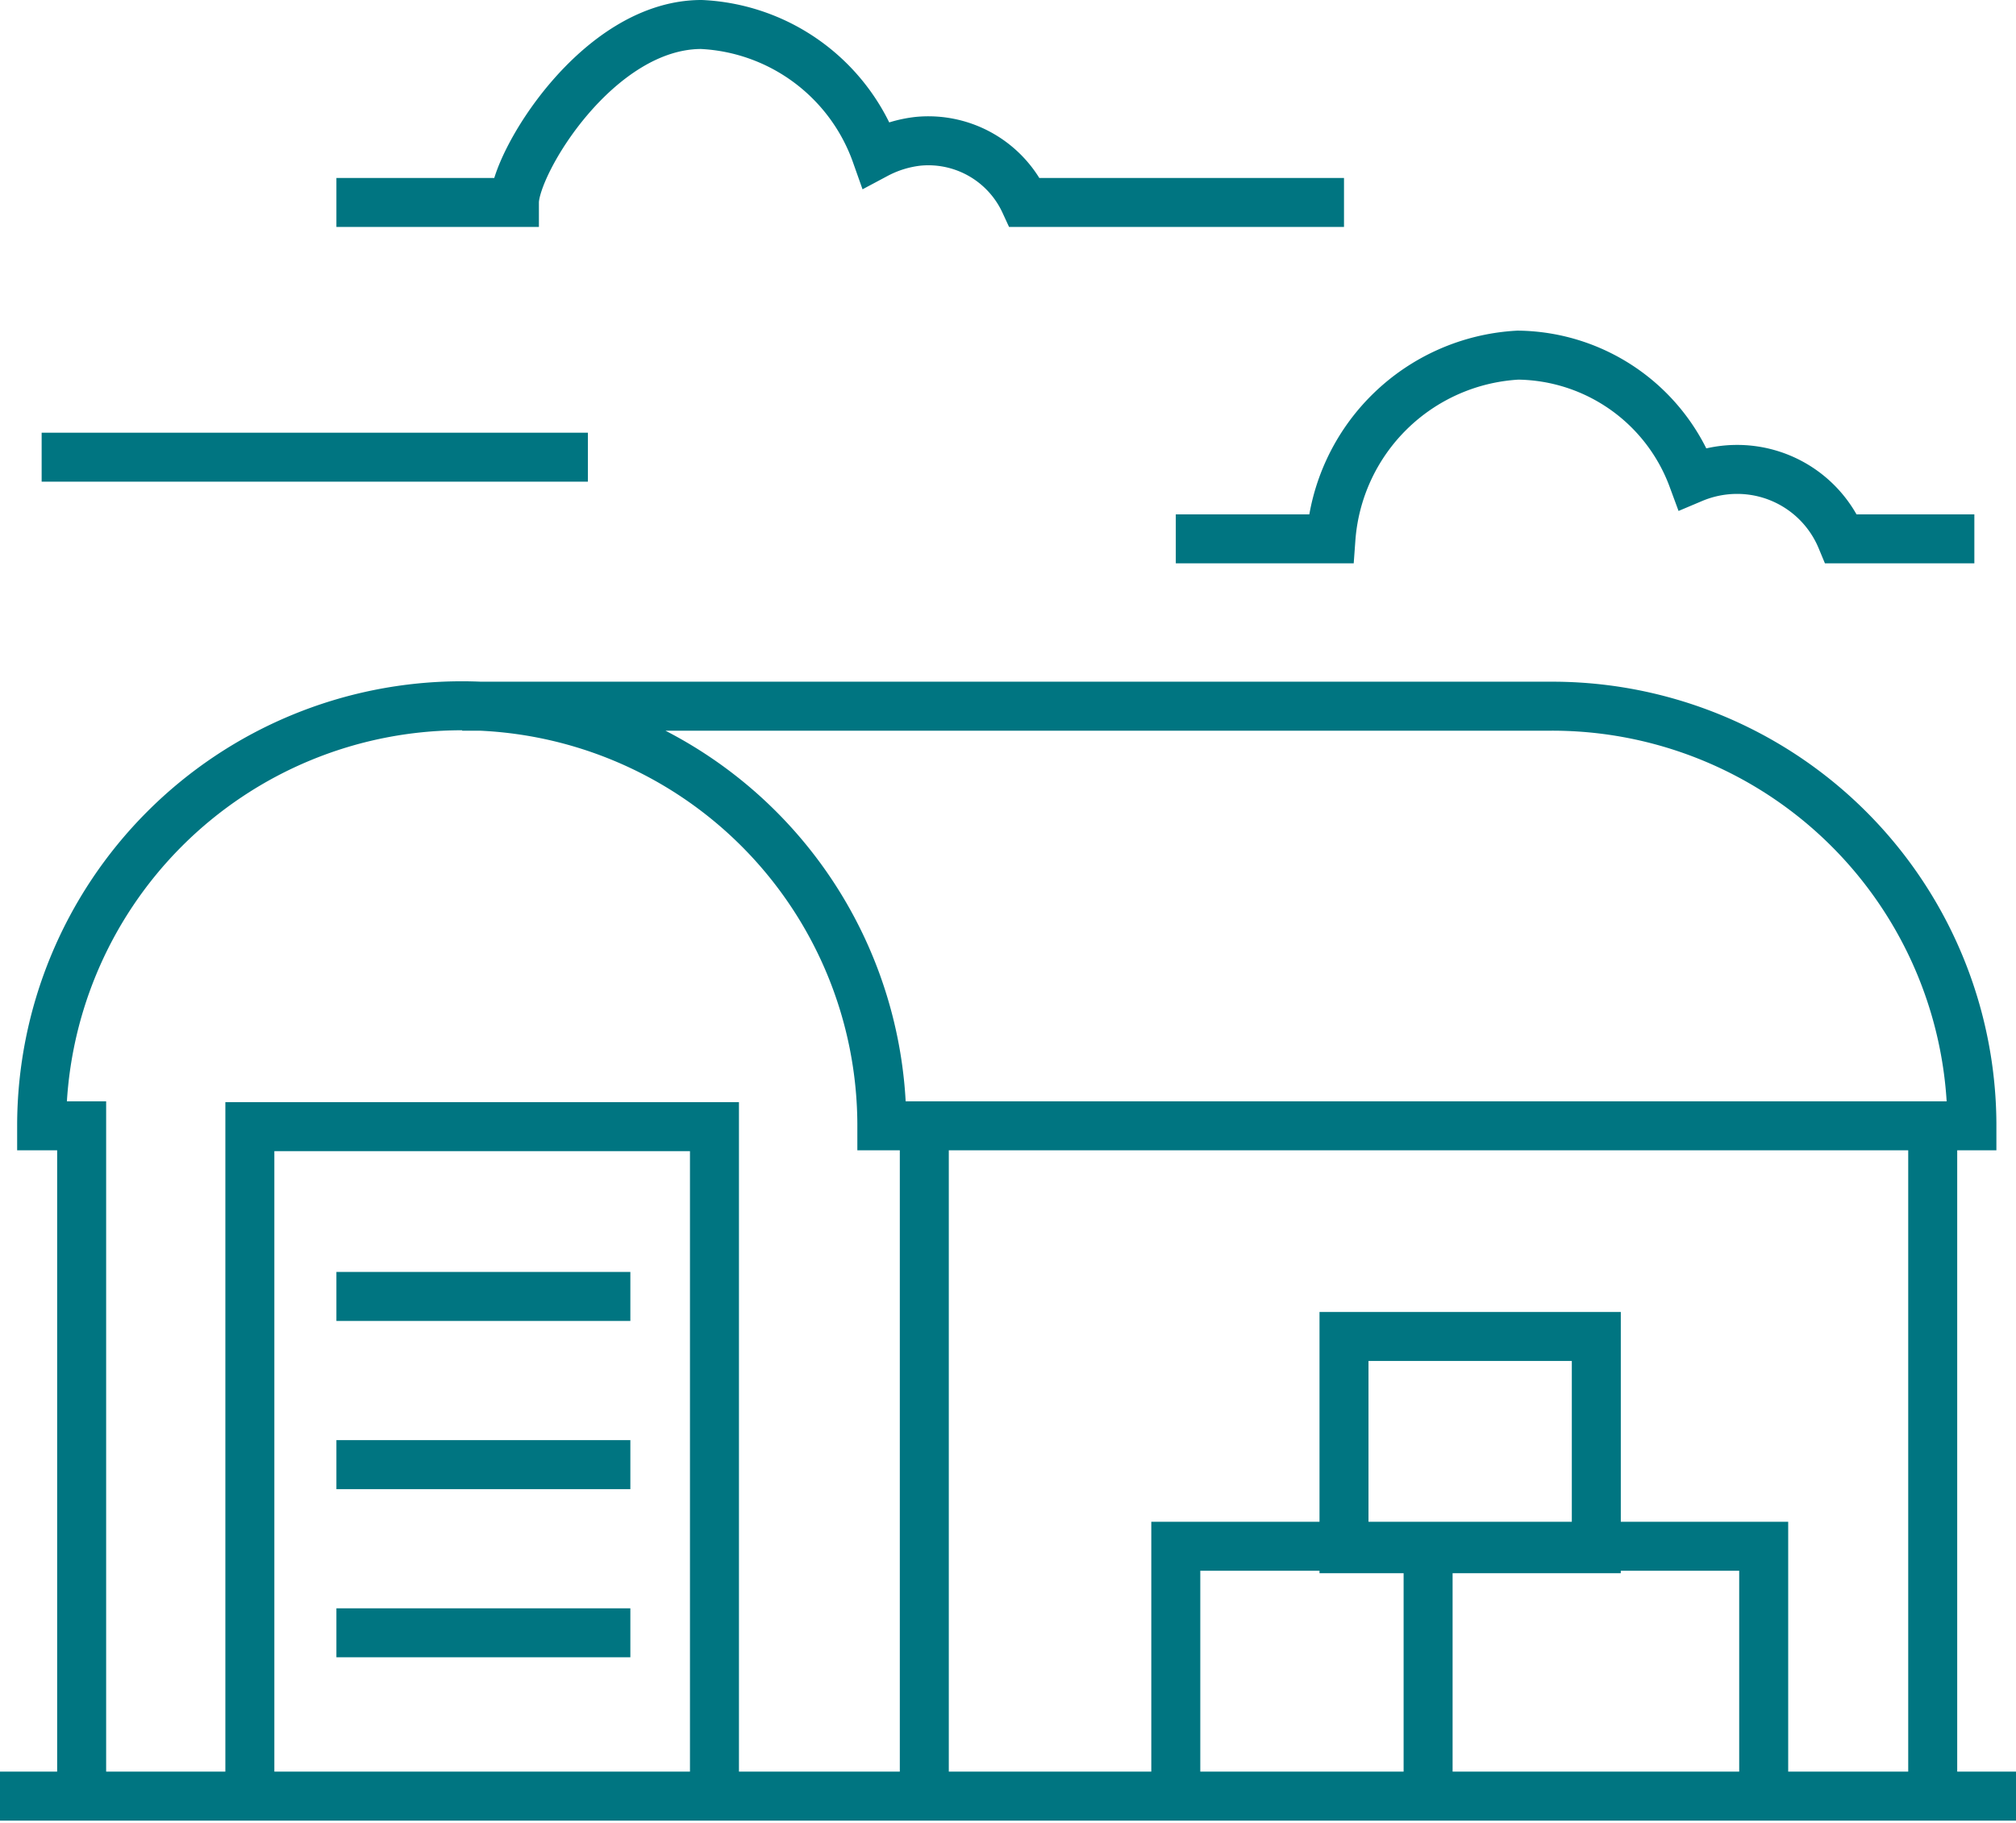 <svg id="Layer_1" data-name="Layer 1" xmlns="http://www.w3.org/2000/svg" viewBox="0 0 24.69 22.33"><title>retail</title><path d="M24.18,6.6H22.55a1.38,1.38,0,0,0-1.3-.85,1.4,1.4,0,0,0-.52.11,2.31,2.31,0,0,0-2.14-1.51A2.43,2.43,0,0,0,16.3,6.6H14.4m-7.2-1H0.51M16.46,2.48H12.55a1.3,1.3,0,0,0-1.3-.75,1.43,1.43,0,0,0-.52.16A2.39,2.39,0,0,0,8.59.3C7.32,0.3,6.3,2,6.3,2.48H4.12M0,22H24.69M4.12,20h3.6m-3.6-2.06h3.6m-3.6-2.06h3.6m11.83,3.09H16.46V16.37h3.09v2.57ZM17.49,22H14.4V18.94h3.09V22Zm4.12,0H17.49V18.94h4.11V22Zm2.06-8.23V22M11.32,13.8V22M5.66,8.65H19a5.14,5.14,0,0,1,5.15,5.14H10.8a5.14,5.14,0,0,0-10.29,0H1V22m2.06,0V13.8H8.75V22" transform="translate(0 0)" style="fill:none;stroke:#007581;stroke-miterlimit:10;stroke-width:0.6px"/></svg>